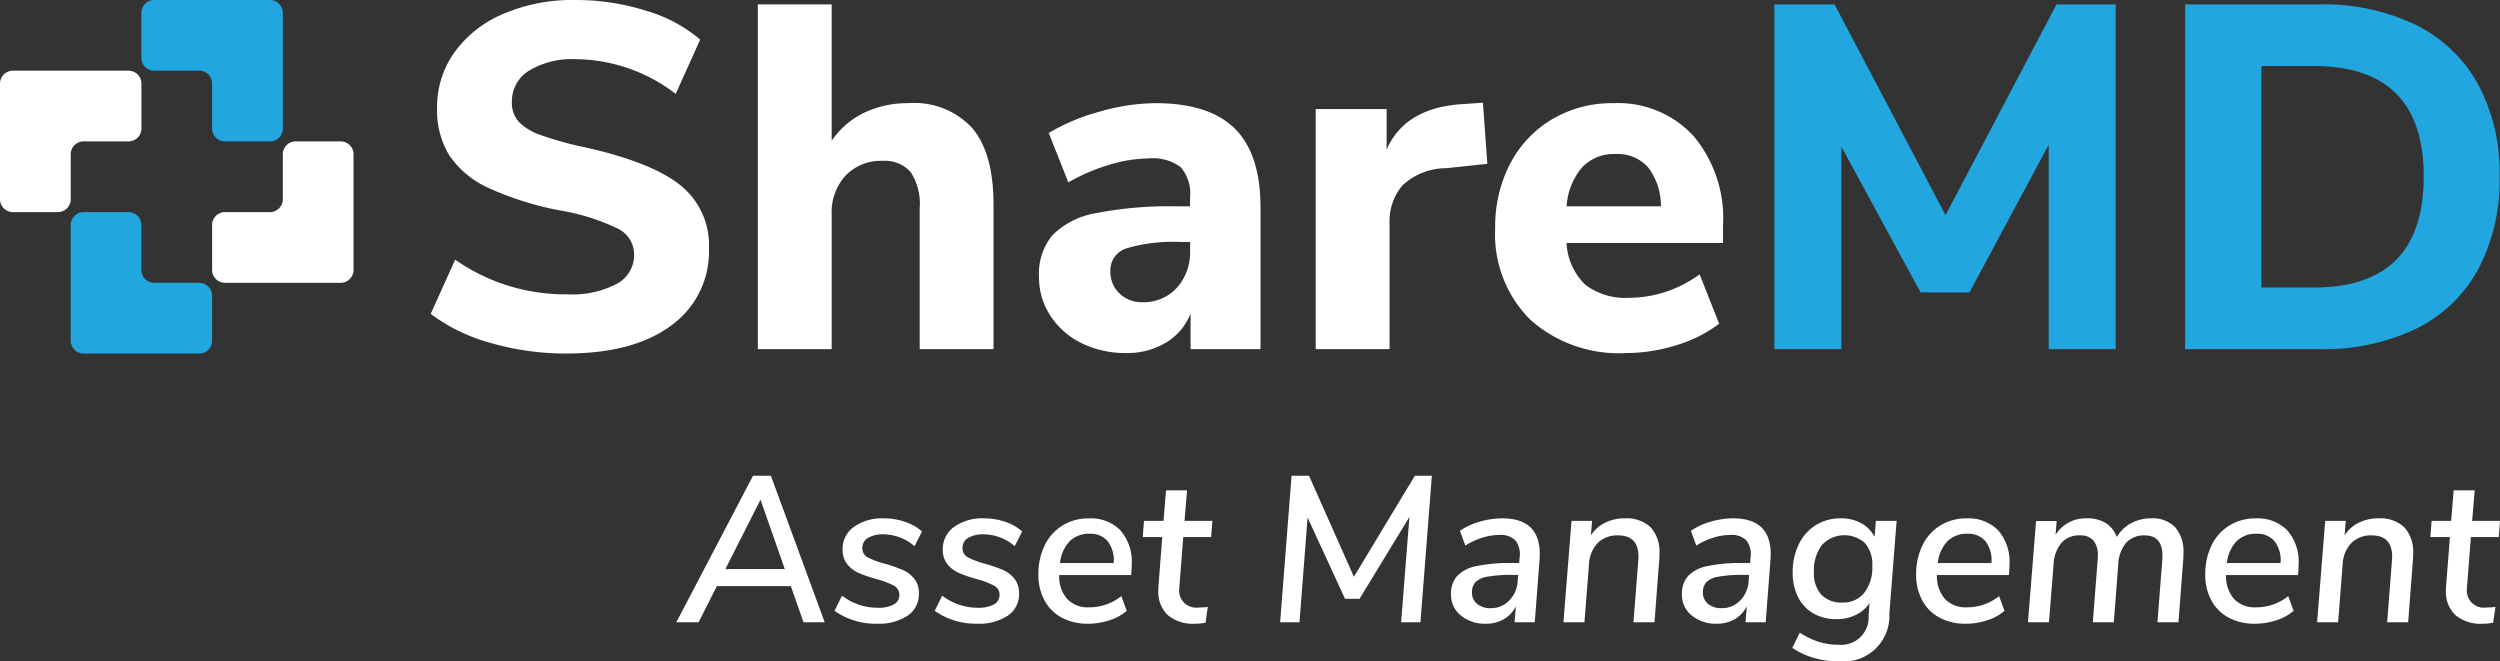 <svg id="Layer_1" data-name="Layer 1" xmlns="http://www.w3.org/2000/svg" width="200" height="52.892" viewBox="0 0 200 52.892"><rect x="0" y="0" width="200" height="52.892" fill="#333333" stroke="none"/><defs><style>.cls-1{fill:#fff;}.cls-2{fill:#22a6df;}</style></defs><path class="cls-1" d="M64.282,49.783,63.267,46.89H57.349l-1.463,2.892h-1.78L60.241,38.061h1.431l4.305,11.722Zm-6.252-4.256h4.754L60.84,39.973Z"/><path class="cls-1" d="M66.761,48.867l.599-1.214a4.66,4.66,0,0,0,2.844.966,2.556,2.556,0,0,0,1.305-.268.846.846,0,0,0,.441-.763.813.813,0,0,0-.449-.741,6.55,6.55,0,0,0-1.399-.524,11.467,11.467,0,0,1-1.397-.483,2.441,2.441,0,0,1-.913-.688,1.793,1.793,0,0,1-.384-1.189,2.155,2.155,0,0,1,.907-1.813,3.893,3.893,0,0,1,2.401-.682,5.132,5.132,0,0,1,1.697.282,3.879,3.879,0,0,1,1.348.765l-.599,1.181a3.818,3.818,0,0,0-2.446-.948,2.4,2.4,0,0,0-1.279.282.919.919,0,0,0-.449.832.794.794,0,0,0,.44.731,6.542,6.542,0,0,0,1.388.515,11.49,11.49,0,0,1,1.397.483,2.443,2.443,0,0,1,.913.69,1.813,1.813,0,0,1,.384,1.206,2.047,2.047,0,0,1-.907,1.77,4.144,4.144,0,0,1-2.436.639A5.713,5.713,0,0,1,66.761,48.867Z"/><path class="cls-1" d="M74.776,48.867l.599-1.214a4.66,4.66,0,0,0,2.844.966,2.556,2.556,0,0,0,1.305-.268.846.846,0,0,0,.441-.763.813.813,0,0,0-.449-.741,6.55,6.55,0,0,0-1.399-.524,11.467,11.467,0,0,1-1.397-.483,2.442,2.442,0,0,1-.913-.688,1.793,1.793,0,0,1-.384-1.189,2.155,2.155,0,0,1,.907-1.813,3.893,3.893,0,0,1,2.401-.682,5.132,5.132,0,0,1,1.697.282,3.879,3.879,0,0,1,1.348.765l-.599,1.181a3.818,3.818,0,0,0-2.446-.948,2.4,2.4,0,0,0-1.279.282.919.919,0,0,0-.449.832.794.794,0,0,0,.44.731,6.542,6.542,0,0,0,1.388.515,11.484,11.484,0,0,1,1.397.483,2.443,2.443,0,0,1,.913.69,1.813,1.813,0,0,1,.384,1.206,2.047,2.047,0,0,1-.907,1.77,4.144,4.144,0,0,1-2.436.639A5.714,5.714,0,0,1,74.776,48.867Z"/><path class="cls-1" d="M89.624,42.417a3.826,3.826,0,0,1,.913,2.76,7.718,7.718,0,0,1-.049.83H84.734a2.773,2.773,0,0,0,.633,1.904,2.281,2.281,0,0,0,1.778.674,4.055,4.055,0,0,0,2.562-.897l.432,1.179a3.828,3.828,0,0,1-1.364.749,5.436,5.436,0,0,1-1.729.282,4.371,4.371,0,0,1-2.095-.481,3.37,3.37,0,0,1-1.388-1.38,4.268,4.268,0,0,1-.491-2.078,5.176,5.176,0,0,1,.507-2.336,3.769,3.769,0,0,1,1.429-1.587,3.949,3.949,0,0,1,2.105-.566A3.331,3.331,0,0,1,89.624,42.417Zm-4.049.881a2.984,2.984,0,0,0-.773,1.746h4.291A2.499,2.499,0,0,0,88.609,43.29a1.798,1.798,0,0,0-1.431-.591A2.19,2.19,0,0,0,85.575,43.298Z"/><path class="cls-1" d="M94.363,46.773l-.016.284a1.358,1.358,0,0,0,1.528,1.545,6.19,6.19,0,0,0,.749-.049l-.183,1.262a3.979,3.979,0,0,1-.832.083,3.129,3.129,0,0,1-2.186-.69,2.548,2.548,0,0,1-.757-1.987,3.774,3.774,0,0,1,.016-.398l.3-3.858H91.42l.1-1.297h1.563l.199-2.444h1.681l-.201,2.444H96.99l-.1,1.297H94.662Z"/><path class="cls-1" d="M113.187,38.061h1.362l-.913,11.722h-1.547l.666-8.43-3.99,6.55h-1.165l-2.992-6.501-.65,8.381h-1.547l.915-11.722h1.396l3.591,8.08Z"/><path class="cls-1" d="M123.18,44.313q0,.332-.018.499l-.382,4.971h-1.614l.102-1.281a2.452,2.452,0,0,1-.974,1.039,2.788,2.788,0,0,1-1.421.357,3.021,3.021,0,0,1-2.003-.656,2.094,2.094,0,0,1-.79-1.689,2.145,2.145,0,0,1,.481-1.463,2.877,2.877,0,0,1,1.538-.798,12.822,12.822,0,0,1,2.836-.25h.599l.033-.416a1.846,1.846,0,0,0-.325-1.388,1.676,1.676,0,0,0-1.305-.441,4.54,4.54,0,0,0-1.346.217,5.815,5.815,0,0,0-1.364.631l-.432-1.179a5.188,5.188,0,0,1,1.563-.725,6.402,6.402,0,0,1,1.813-.274Q123.178,41.469,123.18,44.313Zm-2.438,3.725a2.4,2.4,0,0,0,.674-1.579l.035-.467h-.467a10.628,10.628,0,0,0-1.987.142,1.78,1.78,0,0,0-.964.441,1.158,1.158,0,0,0-.274.814,1.139,1.139,0,0,0,.408.923,1.665,1.665,0,0,0,1.106.341A1.988,1.988,0,0,0,120.742,48.037Z"/><path class="cls-1" d="M132.05,42.183a2.888,2.888,0,0,1,.706,2.113c0,.221-.004.388-.016.497l-.382,4.989h-1.681l.384-4.906a2.877,2.877,0,0,0,.016-.349q0-1.696-1.63-1.695a2.201,2.201,0,0,0-1.638.615,2.641,2.641,0,0,0-.69,1.713l-.365,4.622h-1.679l.647-8.115h1.646l-.099,1.165a2.834,2.834,0,0,1,1.122-1.007,3.478,3.478,0,0,1,1.587-.357A2.792,2.792,0,0,1,132.05,42.183Z"/><path class="cls-1" d="M141.655,44.313q0,.332-.018.499l-.382,4.971h-1.614l.102-1.281a2.452,2.452,0,0,1-.974,1.039,2.788,2.788,0,0,1-1.421.357,3.021,3.021,0,0,1-2.003-.656,2.094,2.094,0,0,1-.79-1.689,2.145,2.145,0,0,1,.481-1.463,2.877,2.877,0,0,1,1.539-.798,12.82,12.82,0,0,1,2.836-.25h.599l.033-.416a1.845,1.845,0,0,0-.325-1.388,1.676,1.676,0,0,0-1.305-.441,4.54,4.54,0,0,0-1.346.217,5.813,5.813,0,0,0-1.364.631l-.432-1.179a5.189,5.189,0,0,1,1.563-.725,6.401,6.401,0,0,1,1.812-.274Q141.653,41.469,141.655,44.313Zm-2.438,3.725a2.399,2.399,0,0,0,.674-1.579l.035-.467h-.467a10.63,10.63,0,0,0-1.987.142,1.781,1.781,0,0,0-.964.441,1.158,1.158,0,0,0-.274.814,1.139,1.139,0,0,0,.408.923,1.664,1.664,0,0,0,1.106.341A1.988,1.988,0,0,0,139.217,48.037Z"/><path class="cls-1" d="M151.73,41.668l-.581,7.417a3.64,3.64,0,0,1-4.076,3.808,6.356,6.356,0,0,1-3.69-1.064l.599-1.214a6.551,6.551,0,0,0,1.538.739,5.31,5.31,0,0,0,1.587.225,2.182,2.182,0,0,0,2.377-2.344l.083-.999a2.677,2.677,0,0,1-1.096.956,3.486,3.486,0,0,1-1.547.341,3.661,3.661,0,0,1-1.847-.457,3.083,3.083,0,0,1-1.23-1.305,4.268,4.268,0,0,1-.432-1.963,5.061,5.061,0,0,1,.483-2.253,3.679,3.679,0,0,1,1.354-1.538,3.724,3.724,0,0,1,2.022-.548,3.271,3.271,0,0,1,1.63.392,2.615,2.615,0,0,1,1.064,1.088l.1-1.281Zm-2.586,5.754a3.283,3.283,0,0,0,.641-2.145,2.581,2.581,0,0,0-.591-1.829,2.449,2.449,0,0,0-3.442.158,3.35,3.35,0,0,0-.639,2.17,2.526,2.526,0,0,0,.591,1.794,2.19,2.19,0,0,0,1.687.633A2.142,2.142,0,0,0,149.144,47.422Z"/><path class="cls-1" d="M159.845,42.417a3.825,3.825,0,0,1,.913,2.76,7.692,7.692,0,0,1-.049.83h-5.754a2.774,2.774,0,0,0,.633,1.904,2.281,2.281,0,0,0,1.778.674,4.055,4.055,0,0,0,2.562-.897l.432,1.179a3.829,3.829,0,0,1-1.364.749,5.436,5.436,0,0,1-1.729.282,4.371,4.371,0,0,1-2.095-.481,3.37,3.37,0,0,1-1.388-1.38,4.268,4.268,0,0,1-.491-2.078,5.176,5.176,0,0,1,.507-2.336,3.77,3.77,0,0,1,1.429-1.587,3.948,3.948,0,0,1,2.105-.566A3.331,3.331,0,0,1,159.845,42.417Zm-4.049.881a2.984,2.984,0,0,0-.773,1.746h4.291a2.499,2.499,0,0,0-.483-1.754,1.798,1.798,0,0,0-1.431-.591A2.189,2.189,0,0,0,155.796,43.298Z"/><path class="cls-1" d="M174.019,42.183a2.993,2.993,0,0,1,.656,2.095c0,.223-.004.39-.016.499l-.382,5.005h-1.681l.384-4.938a3.587,3.587,0,0,0,.016-.382q0-1.632-1.429-1.63a1.889,1.889,0,0,0-1.49.607,2.936,2.936,0,0,0-.623,1.786l-.349,4.557h-1.679l.382-4.922a3.747,3.747,0,0,0,.016-.398,1.801,1.801,0,0,0-.357-1.232,1.386,1.386,0,0,0-1.088-.398,1.864,1.864,0,0,0-1.472.607,2.936,2.936,0,0,0-.625,1.786l-.365,4.557h-1.679l.647-8.099h1.646l-.083,1.098a2.824,2.824,0,0,1,2.511-1.313,2.775,2.775,0,0,1,1.514.382,2.162,2.162,0,0,1,.865,1.114,3.008,3.008,0,0,1,1.147-1.104,3.296,3.296,0,0,1,1.614-.392A2.484,2.484,0,0,1,174.019,42.183Z"/><path class="cls-1" d="M182.974,42.417a3.826,3.826,0,0,1,.913,2.76,7.692,7.692,0,0,1-.049.83h-5.754a2.774,2.774,0,0,0,.633,1.904,2.281,2.281,0,0,0,1.778.674,4.055,4.055,0,0,0,2.562-.897l.432,1.179a3.829,3.829,0,0,1-1.364.749,5.436,5.436,0,0,1-1.729.282,4.371,4.371,0,0,1-2.095-.481,3.369,3.369,0,0,1-1.388-1.38,4.268,4.268,0,0,1-.491-2.078,5.176,5.176,0,0,1,.507-2.336,3.769,3.769,0,0,1,1.429-1.587,3.949,3.949,0,0,1,2.105-.566A3.331,3.331,0,0,1,182.974,42.417Zm-4.049.881a2.984,2.984,0,0,0-.773,1.746h4.291A2.498,2.498,0,0,0,181.96,43.29a1.798,1.798,0,0,0-1.431-.591A2.19,2.19,0,0,0,178.925,43.298Z"/><path class="cls-1" d="M192.344,42.183a2.888,2.888,0,0,1,.706,2.113c0,.221-.004.388-.016.497l-.382,4.989h-1.681l.384-4.906a2.877,2.877,0,0,0,.016-.349q0-1.696-1.63-1.695a2.201,2.201,0,0,0-1.638.615,2.641,2.641,0,0,0-.69,1.713l-.365,4.622H185.37l.647-8.115h1.646l-.099,1.165a2.834,2.834,0,0,1,1.122-1.007,3.478,3.478,0,0,1,1.587-.357A2.792,2.792,0,0,1,192.344,42.183Z"/><path class="cls-1" d="M197.374,46.773l-.016.284a1.358,1.358,0,0,0,1.528,1.545,6.19,6.19,0,0,0,.749-.049l-.183,1.262a3.98,3.98,0,0,1-.832.083,3.129,3.129,0,0,1-2.186-.69,2.548,2.548,0,0,1-.757-1.987,3.741,3.741,0,0,1,.016-.398l.3-3.858H194.43l.1-1.297h1.563l.199-2.444h1.681l-.201,2.444H200l-.1,1.297h-2.229Z"/><path class="cls-1" d="M6.684,5.656H1.028A1.031,1.031,0,0,0,0,6.684v9.257a1.031,1.031,0,0,0,1.028,1.028H4.628a1.031,1.031,0,0,0,1.028-1.028V12.34a1.031,1.031,0,0,1,1.028-1.028h3.601a1.031,1.031,0,0,0,1.028-1.028V6.684a1.031,1.031,0,0,0-1.028-1.028Z"/><path class="cls-1" d="M23.653,11.313A1.031,1.031,0,0,0,22.625,12.34v3.601a1.031,1.031,0,0,1-1.028,1.028H17.997a1.031,1.031,0,0,0-1.028,1.028v3.601a1.031,1.031,0,0,0,1.028,1.028h9.257a1.031,1.031,0,0,0,1.028-1.028V12.34a1.031,1.031,0,0,0-1.028-1.028Z"/><path class="cls-2" d="M12.34,22.625a1.031,1.031,0,0,1-1.028-1.028V17.997a1.031,1.031,0,0,0-1.028-1.028H6.684a1.031,1.031,0,0,0-1.028,1.028v9.257a1.031,1.031,0,0,0,1.028,1.028h9.257a1.031,1.031,0,0,0,1.028-1.028V23.653a1.031,1.031,0,0,0-1.028-1.028Z"/><path class="cls-2" d="M15.941,5.656a1.031,1.031,0,0,1,1.028,1.028v3.601a1.031,1.031,0,0,0,1.028,1.028h3.601a1.031,1.031,0,0,0,1.028-1.028V1.028A1.031,1.031,0,0,0,21.597,0H12.34a1.031,1.031,0,0,0-1.028,1.028V4.628A1.031,1.031,0,0,0,12.34,5.656Z"/><path class="cls-1" d="M39.27,27.441a14.311,14.311,0,0,1-4.813-2.328l1.956-4.341a15.323,15.323,0,0,0,8.958,2.775,7.7,7.7,0,0,0,3.97-.84A2.6,2.6,0,0,0,50.73,20.38a2.299,2.299,0,0,0-1.272-2.074A17.011,17.011,0,0,0,44.94,16.86a24.944,24.944,0,0,1-5.806-1.801,7.579,7.579,0,0,1-3.171-2.6,6.901,6.901,0,0,1-.996-3.814,7.501,7.501,0,0,1,1.389-4.458,9.227,9.227,0,0,1,3.891-3.07A14.088,14.088,0,0,1,46.037,0a18.623,18.623,0,0,1,5.651.86,11.636,11.636,0,0,1,4.325,2.308L54.056,7.512a13.298,13.298,0,0,0-7.981-2.778,6.65,6.65,0,0,0-3.755.92,2.88,2.88,0,0,0-1.37,2.521A2.27,2.27,0,0,0,41.48,9.722a4.399,4.399,0,0,0,1.76,1.075,26.7,26.7,0,0,0,3.501.977q5.321,1.175,7.648,3.012a6.128,6.128,0,0,1,2.327,5.086,7.272,7.272,0,0,1-3.012,6.161q-3.012,2.247-8.409,2.248A21.526,21.526,0,0,1,39.27,27.441Z"/><path class="cls-1" d="M77.8,10.268q1.682,2.018,1.681,6.085V27.93H73.576V16.625a4.548,4.548,0,0,0-.726-2.857,2.714,2.714,0,0,0-2.248-.898,3.878,3.878,0,0,0-2.952,1.173,4.346,4.346,0,0,0-1.116,3.13V27.93H60.626V.352h5.907V11.266a6.543,6.543,0,0,1,2.603-2.248,8.024,8.024,0,0,1,3.539-.764A6.298,6.298,0,0,1,77.8,10.268Z"/><path class="cls-1" d="M98.785,10.287q2.055,2.038,2.055,6.3V27.93H95.246V25.073A4.658,4.658,0,0,1,93.29,27.4a5.992,5.992,0,0,1-3.206.843,7.898,7.898,0,0,1-3.542-.783,6.186,6.186,0,0,1-2.502-2.191,5.592,5.592,0,0,1-.92-3.13,4.826,4.826,0,0,1,1.075-3.323,6.441,6.441,0,0,1,3.462-1.76,30.535,30.535,0,0,1,6.532-.548h1.018v-.704a3.245,3.245,0,0,0-.745-2.426,3.727,3.727,0,0,0-2.581-.704,11.171,11.171,0,0,0-3.13.507,15.388,15.388,0,0,0-3.285,1.408l-1.566-3.951a16.07,16.07,0,0,1,4.049-1.7,16.463,16.463,0,0,1,4.48-.685Q96.732,8.254,98.785,10.287ZM94.152,23.021a4.263,4.263,0,0,0,1.056-2.993v-.666h-.666a13.364,13.364,0,0,0-4.439.51,1.839,1.839,0,0,0-1.272,1.839,2.352,2.352,0,0,0,.723,1.76,2.505,2.505,0,0,0,1.82.704A3.593,3.593,0,0,0,94.152,23.021Z"/><path class="cls-1" d="M118.987,13.105l-3.323.352a5.136,5.136,0,0,0-3.482,1.389,4.468,4.468,0,0,0-1.018,3.07V27.93h-5.907V8.723H110.93V11.97q1.449-3.323,5.986-3.637l1.719-.117Z"/><path class="cls-1" d="M137.844,19.441H125.326a4.947,4.947,0,0,0,1.506,3.345,5.295,5.295,0,0,0,3.501,1.037,9.329,9.329,0,0,0,2.955-.488,9.547,9.547,0,0,0,2.68-1.389l1.563,3.951a10.655,10.655,0,0,1-3.422,1.719,13.573,13.573,0,0,1-4.049.628,10.609,10.609,0,0,1-7.648-2.68,9.632,9.632,0,0,1-2.797-7.296,10.853,10.853,0,0,1,1.214-5.203,8.888,8.888,0,0,1,3.364-3.539,9.413,9.413,0,0,1,4.889-1.272,8.188,8.188,0,0,1,6.396,2.622,10.227,10.227,0,0,1,2.366,7.119Zm-11.285-6.044a5.369,5.369,0,0,0-1.233,3.111h7.55a5.085,5.085,0,0,0-1.037-3.13,3.26,3.26,0,0,0-2.6-1.056A3.477,3.477,0,0,0,126.559,13.397Z"/><path class="cls-2" d="M164.521.352h4.734V27.93h-5.359V11.58L157.558,23.392h-3.91L147.31,11.736V27.93h-5.359V.352h4.813l8.879,16.86Z"/><path class="cls-2" d="M174.811.352h10.718a16.977,16.977,0,0,1,7.744,1.643,11.495,11.495,0,0,1,4.969,4.734,14.982,14.982,0,0,1,1.722,7.392,15.215,15.215,0,0,1-1.703,7.413,11.328,11.328,0,0,1-4.95,4.753,17.073,17.073,0,0,1-7.782,1.643H174.811Zm10.287,22.65q8.8,0,8.8-8.881,0-8.836-8.8-8.84h-4.186V23.002Z"/></svg>